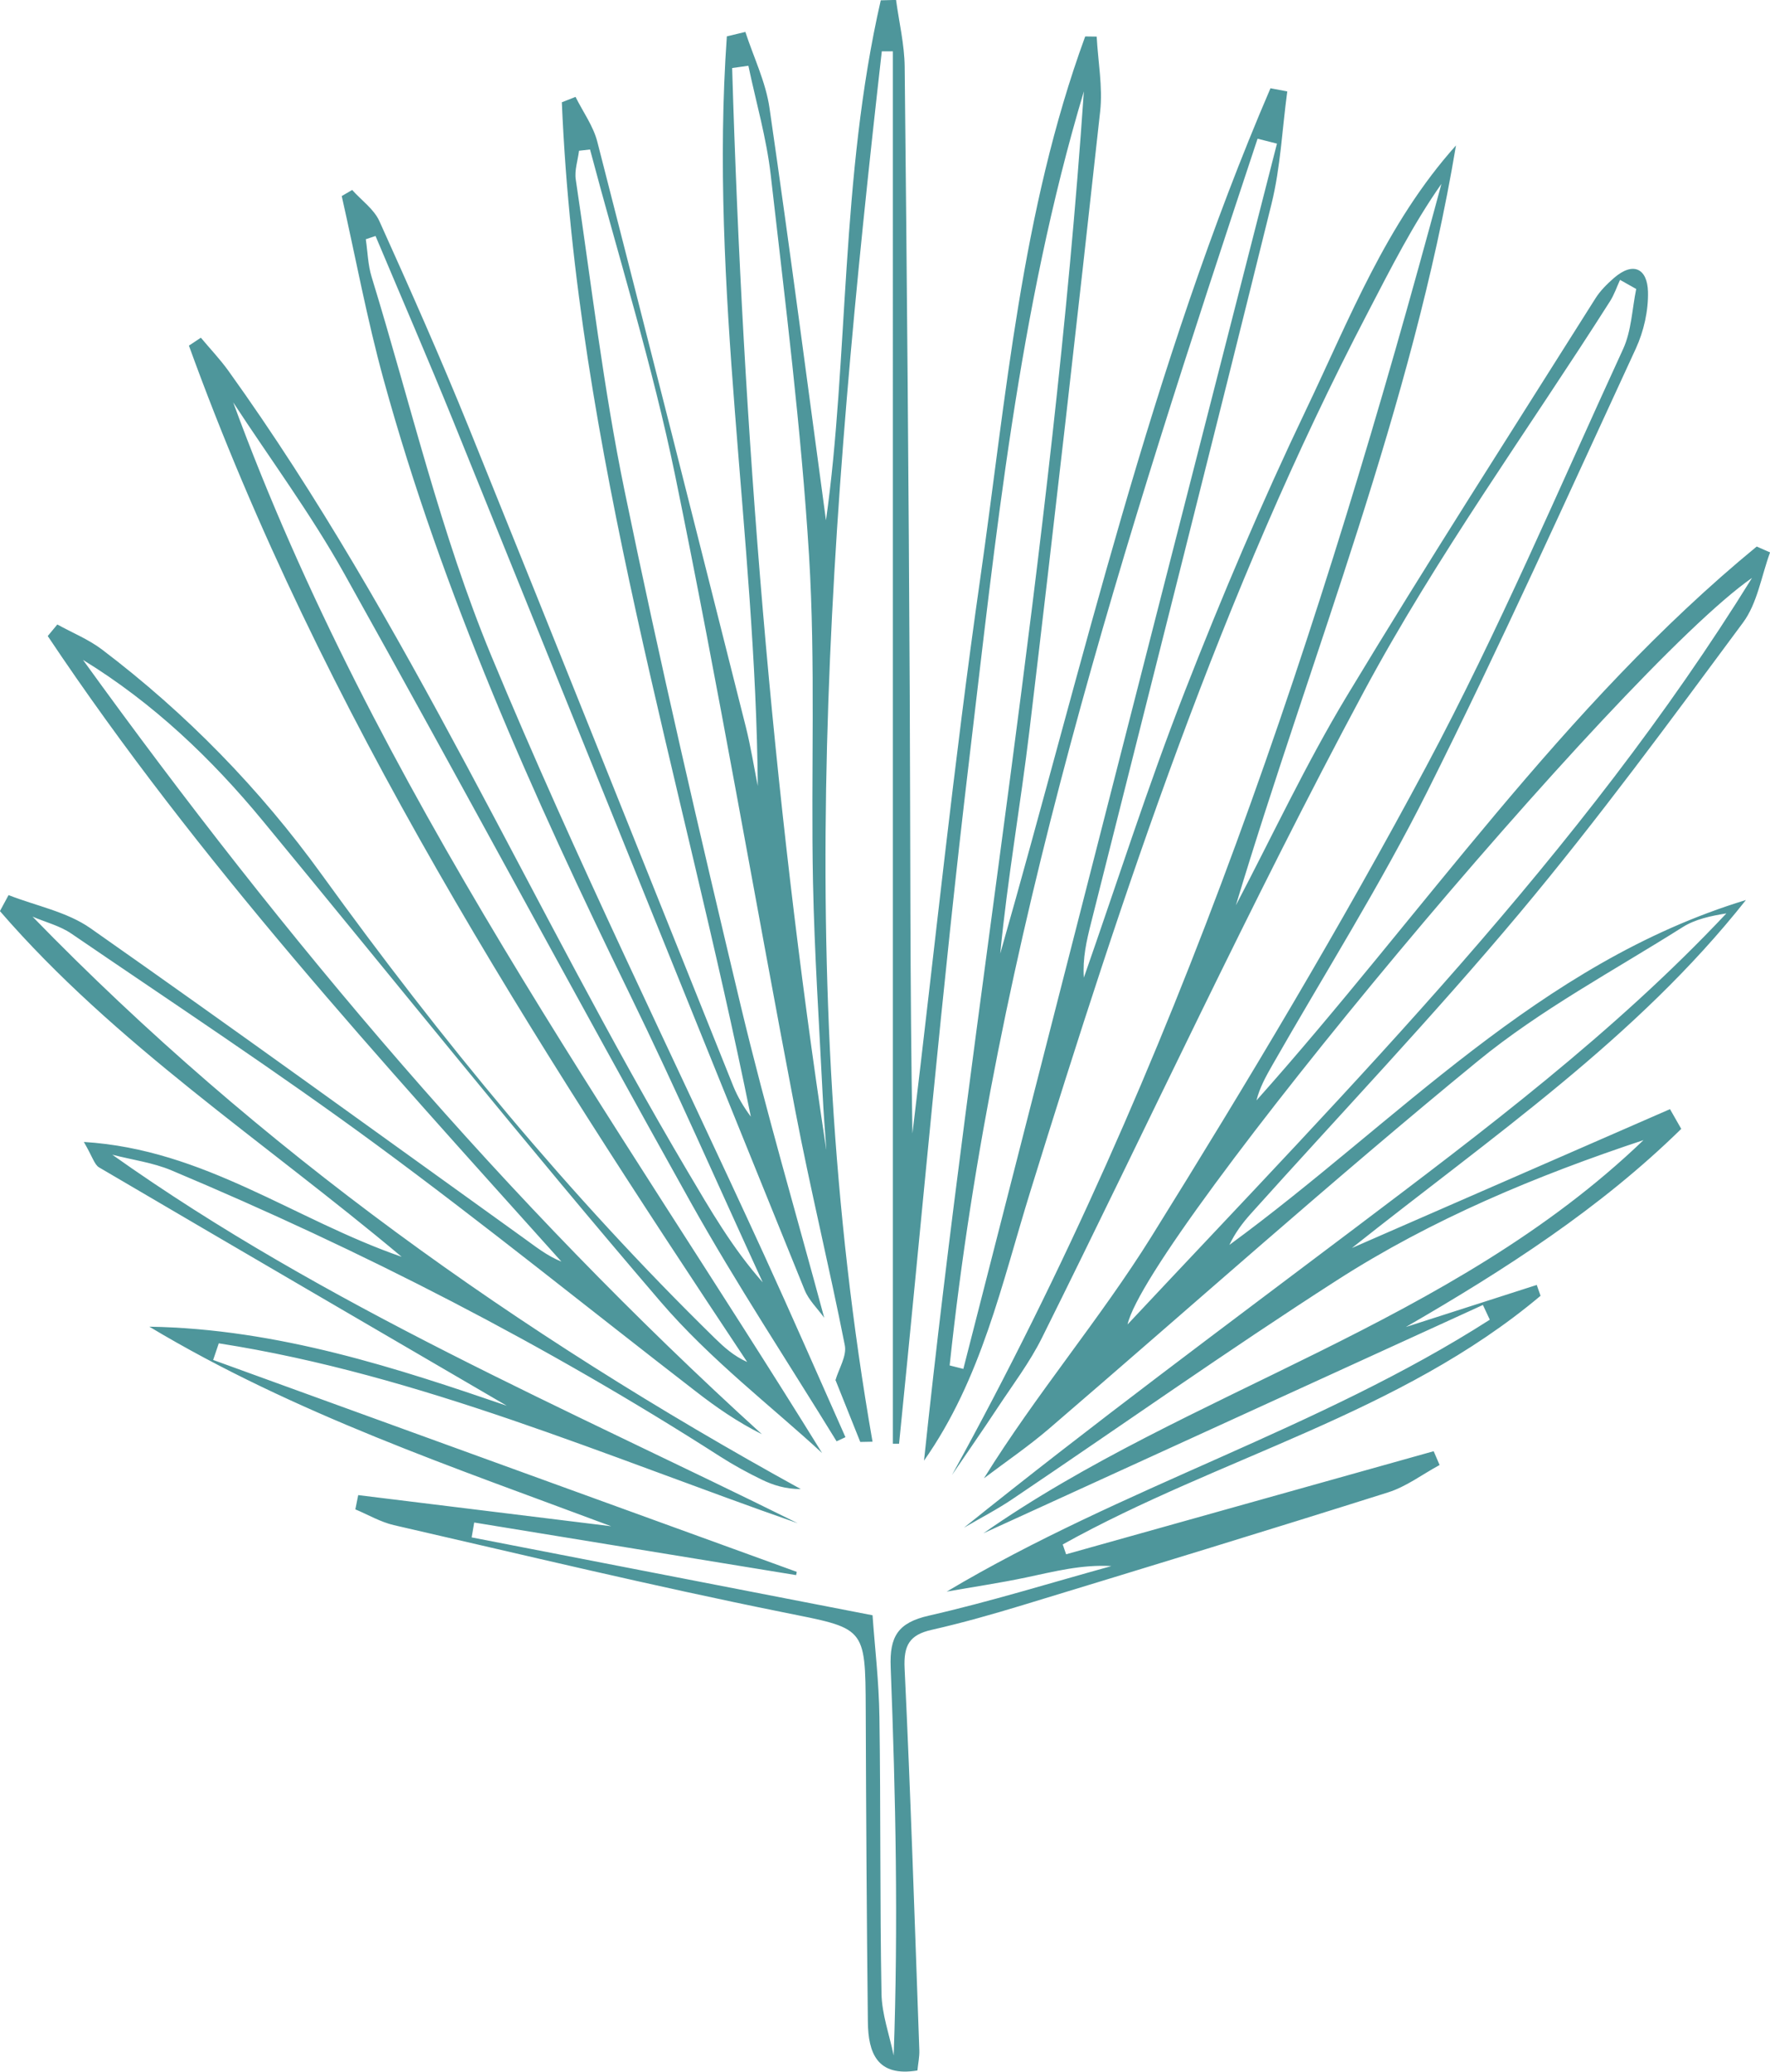 <?xml version="1.0" encoding="UTF-8"?> <svg xmlns="http://www.w3.org/2000/svg" viewBox="0 0 223.55 261.53"> <defs> <style>.d{fill:#4e969b;}</style> </defs> <g id="a"></g> <g id="b"> <g id="c"> <path class="d" d="M95.71,99.33c-.26-31.65-6.15-63.06-3.91-94.74l2.34-.56c1.04,3.2,2.58,6.33,3.05,9.62,2.62,18.04,4.97,36.11,7.13,52.03,2.86-20.22,1.8-43.32,6.92-65.64l1.93-.05c.38,2.81,1.06,5.62,1.09,8.44,.28,26.44,.51,52.88,.64,79.32,.09,18.42,.02,36.84,.34,55.33,2.81-23.32,5.22-46.7,8.55-69.95,3.3-23.04,5.18-46.43,13.27-68.53l1.45,.02c.17,3.15,.78,6.35,.44,9.44-2.87,26.09-5.82,52.17-8.94,78.23-1.12,9.36-2.77,18.65-3.68,28.08,10.51-36.73,19-74.04,34.13-109.23l2.12,.4c-.64,4.74-.85,9.59-1.99,14.2-7.49,30.29-15.18,60.54-22.8,90.8-.56,2.21-1.07,4.44-.9,6.87,4.21-12.02,8.08-24.17,12.71-36.03,4.7-12.06,9.78-24,15.36-35.67,5.49-11.48,10.12-23.52,18.93-33.35-5.54,33.1-18.17,63.99-27.8,95.92,4.63-8.81,8.86-17.87,13.99-26.38,10.2-16.91,20.89-33.52,31.42-50.23,.61-.97,1.47-1.82,2.34-2.58,2.49-2.15,4.22-1.13,4.3,1.73,.06,2.39-.53,5-1.54,7.19-8.64,18.69-17.1,37.47-26.32,55.88-5.94,11.86-13.06,23.13-19.64,34.66-.78,1.37-1.54,2.74-1.95,4.36,20.94-23.47,38.67-49.79,63.18-69.92l1.69,.74c-1.1,2.98-1.6,6.4-3.41,8.85-9.19,12.4-18.34,24.88-28.25,36.71-10.89,12.99-22.59,25.3-33.92,37.92-1.05,1.17-1.99,2.42-2.71,3.94,21.13-15.46,39.08-35.58,65.24-43.54-13.81,17.45-32.02,29.83-49.77,43.93,13.88-6.06,27.03-11.79,40.18-17.53,.47,.83,.95,1.66,1.42,2.49-10.24,10.04-22.24,17.76-34.78,25.01,5.51-1.77,11.02-3.54,16.53-5.31l.48,1.37c-17.73,14.92-40.54,20.36-60.35,31.39l.43,1.24c15.47-4.34,30.95-8.67,46.42-13.01l.75,1.74c-2.16,1.17-4.19,2.72-6.49,3.45-15.35,4.85-30.74,9.54-46.14,14.23-3.81,1.16-7.65,2.25-11.53,3.13-2.8,.63-3.55,1.96-3.41,4.87,.77,16.06,1.28,32.14,1.86,48.21,.03,.81-.15,1.62-.24,2.54-5.12,.85-6.21-2.25-6.26-6.12-.15-13.14-.22-26.28-.27-39.42-.04-10.64-.09-10.21-10.54-12.32-16.42-3.31-32.72-7.23-49.06-10.98-1.68-.39-3.24-1.31-4.86-1.99l.36-1.8,31.95,3.93c-19.85-7.43-39.96-14.18-58.33-25.19,16.3,.26,31.54,5.33,45.15,9.98-16.34-9.53-33.94-19.78-51.5-30.09-.59-.35-.82-1.32-1.92-3.21,15.24,.94,26.52,9.79,40.14,14.5-17.55-14.71-36.21-26.86-50.74-43.64l1.09-2.02c3.47,1.36,7.37,2.1,10.34,4.18,18.37,12.88,36.53,26.05,54.76,39.14,1.48,1.06,2.89,2.2,4.73,2.95C48.13,133.87,25.02,108.72,6.03,80.29l1.21-1.46c1.88,1.04,3.93,1.87,5.63,3.15,10.67,8.09,19.93,17.58,27.78,28.44,15.03,20.79,31.28,40.56,49.65,58.52,1.16,1.13,2.36,2.22,4.07,2.99C67.22,131.08,40.65,89.98,23.86,43.63l1.51-1c1.16,1.39,2.41,2.7,3.47,4.17,22.79,31.72,38.21,67.67,58.02,101.1,2.85,4.81,5.64,9.66,9.47,13.97-5.59-12.15-10.95-24.41-16.82-36.43-12.26-25.09-23.63-50.53-31.06-77.52-2.1-7.63-3.54-15.44-5.29-23.17l1.32-.77c1.16,1.3,2.74,2.41,3.43,3.92,3.89,8.62,7.73,17.26,11.28,26.02,11.21,27.7,22.28,55.45,33.42,83.18,.55,1.36,1.31,2.63,2.22,3.86-8.6-42.59-22.04-84.28-23.87-128.05l1.73-.68c.93,1.88,2.24,3.67,2.75,5.66,6.32,24.6,12.54,49.22,18.75,73.84,.63,2.5,1.03,5.07,1.54,7.6Zm9.8,74.92c.43-1.48,1.46-3.08,1.19-4.43-1.96-9.92-4.37-19.76-6.27-29.69-5.11-26.71-9.7-53.52-15.17-80.16-2.85-13.85-7.11-27.41-10.74-41.1l-1.39,.16c-.15,1.22-.59,2.48-.41,3.64,1.96,13.12,3.49,26.34,6.17,39.32,4.48,21.76,9.52,43.42,14.68,65.03,3.16,13.19,7,26.23,10.53,39.33-.84-1.17-1.96-2.22-2.48-3.52-14.79-36.46-29.5-72.96-44.27-109.42-3.21-7.92-6.61-15.75-9.92-23.62l-1.23,.41c.23,1.58,.27,3.23,.73,4.74,4.92,16,8.74,32.47,15.13,47.87,10.62,25.58,22.92,50.46,34.47,75.65,3.49,7.62,6.84,15.3,10.25,22.96l-1.12,.52c-6.16-10.03-12.66-19.86-18.4-30.12-14.75-26.39-29.04-53.03-43.79-79.42-4.18-7.48-9.32-14.42-14.02-21.61,17.86,48.71,48.21,90.31,74.38,132.63-6.28-5.8-14.12-11.78-20.4-19.1-17.09-19.92-33.51-40.43-50.22-60.68-6.52-7.91-13.88-14.91-22.73-20.34,25.49,35.28,53.42,68.4,85.74,97.74-3.07-1.53-5.78-3.41-8.38-5.43-13.43-10.37-26.63-21.05-40.29-31.1-12.58-9.25-25.64-17.85-38.54-26.66-1.45-.99-3.26-1.44-4.9-2.14,28.58,29.4,61.42,52.67,97.03,72.26-1.92,0-3.49-.49-4.95-1.2-1.79-.87-3.55-1.83-5.22-2.9-22.02-14.12-45.21-26-69.31-36.13-2.35-.99-4.98-1.33-7.48-1.98,26.99,19.15,57.21,31.96,86.57,46.52-24.17-8.43-47.7-18.75-73.12-22.71l-.71,2.1,73.71,26.75-.08,.41c-13.55-2.21-27.11-4.42-40.66-6.64l-.32,1.88c16.69,3.24,33.38,6.48,50.63,9.83,.28,3.96,.81,8.39,.87,12.84,.17,11.64,.05,23.28,.26,34.92,.05,2.61,1,5.2,1.54,7.81,.59-16.54,.25-32.79-.38-49.02-.15-3.84,.89-5.61,4.81-6.5,7.76-1.77,15.39-4.14,23.07-6.26-3.78-.22-7.26,.7-10.79,1.44-3.32,.7-6.67,1.19-10.01,1.78,22.23-13.23,47.03-20.51,68.59-34.32l-.87-1.86c-21.45,9.8-42.91,19.6-63.09,28.82,25.81-18.06,59.06-26.29,83.37-49.63-13.55,4.5-26.7,9.97-38.72,17.69-13.84,8.89-27.29,18.4-40.93,27.59-1.98,1.34-4.12,2.44-6.18,3.65,16.22-13.04,32.79-25.29,49.24-37.71,16.4-12.38,32.85-24.73,47.06-39.84-1.99,.32-3.95,.74-5.53,1.74-8.71,5.5-17.94,10.41-25.86,16.9-18.39,15.06-36.11,30.92-54.15,46.4-2.61,2.24-5.48,4.19-8.23,6.27,6.64-10.7,14.68-20.12,21.16-30.52,12.11-19.45,23.91-39.15,34.71-59.35,9.14-17.11,16.74-35.05,24.86-52.69,1.05-2.29,1.13-5.03,1.65-7.57l-2.04-1.15c-.42,.91-.74,1.88-1.28,2.72-10.42,16.38-21.91,32.18-31.07,49.24-14.36,26.76-27.12,54.38-40.66,81.58-1.54,3.1-3.68,5.92-5.6,8.83-1.88,2.85-3.84,5.66-5.76,8.48,28.4-51.49,46.63-106.62,61.81-162.97-3.63,5.17-6.42,10.72-9.29,16.23-18.46,35.35-30.87,73.03-42.63,110.95-3.61,11.65-6.17,23.68-13.43,33.99,6.09-57.7,16.24-114.91,20.19-172.85-8.28,27.65-11.13,56.24-14.52,84.68-3.41,28.62-5.92,57.35-8.82,86.04h-.78V6.48h-1.4c-6.62,58.39-11.44,116.82-1.17,175.51l-1.55,.03c-1.04-2.59-2.08-5.18-3.11-7.77Zm14.42-1.89l1.74,.44c13.2-51.56,26.4-103.11,39.61-154.67l-2.45-.62c-16.8,50.64-33.21,101.39-38.89,154.85Zm101.35-99.41c-16.49,11.44-76.45,83.33-78.87,94.24,28.7-30.62,57.35-59.49,78.87-94.24Zm-116.92,72.13c-.16-2.3-.35-4.6-.46-6.9-.44-8.95-1.04-17.89-1.22-26.85-.27-13.74,.34-27.53-.5-41.23-.99-16.05-3.02-32.04-4.84-48.03-.53-4.64-1.86-9.19-2.82-13.77l-2.05,.29c1.36,45.71,5.01,91.25,11.88,136.49Z"></path> </g> </g> </svg> 